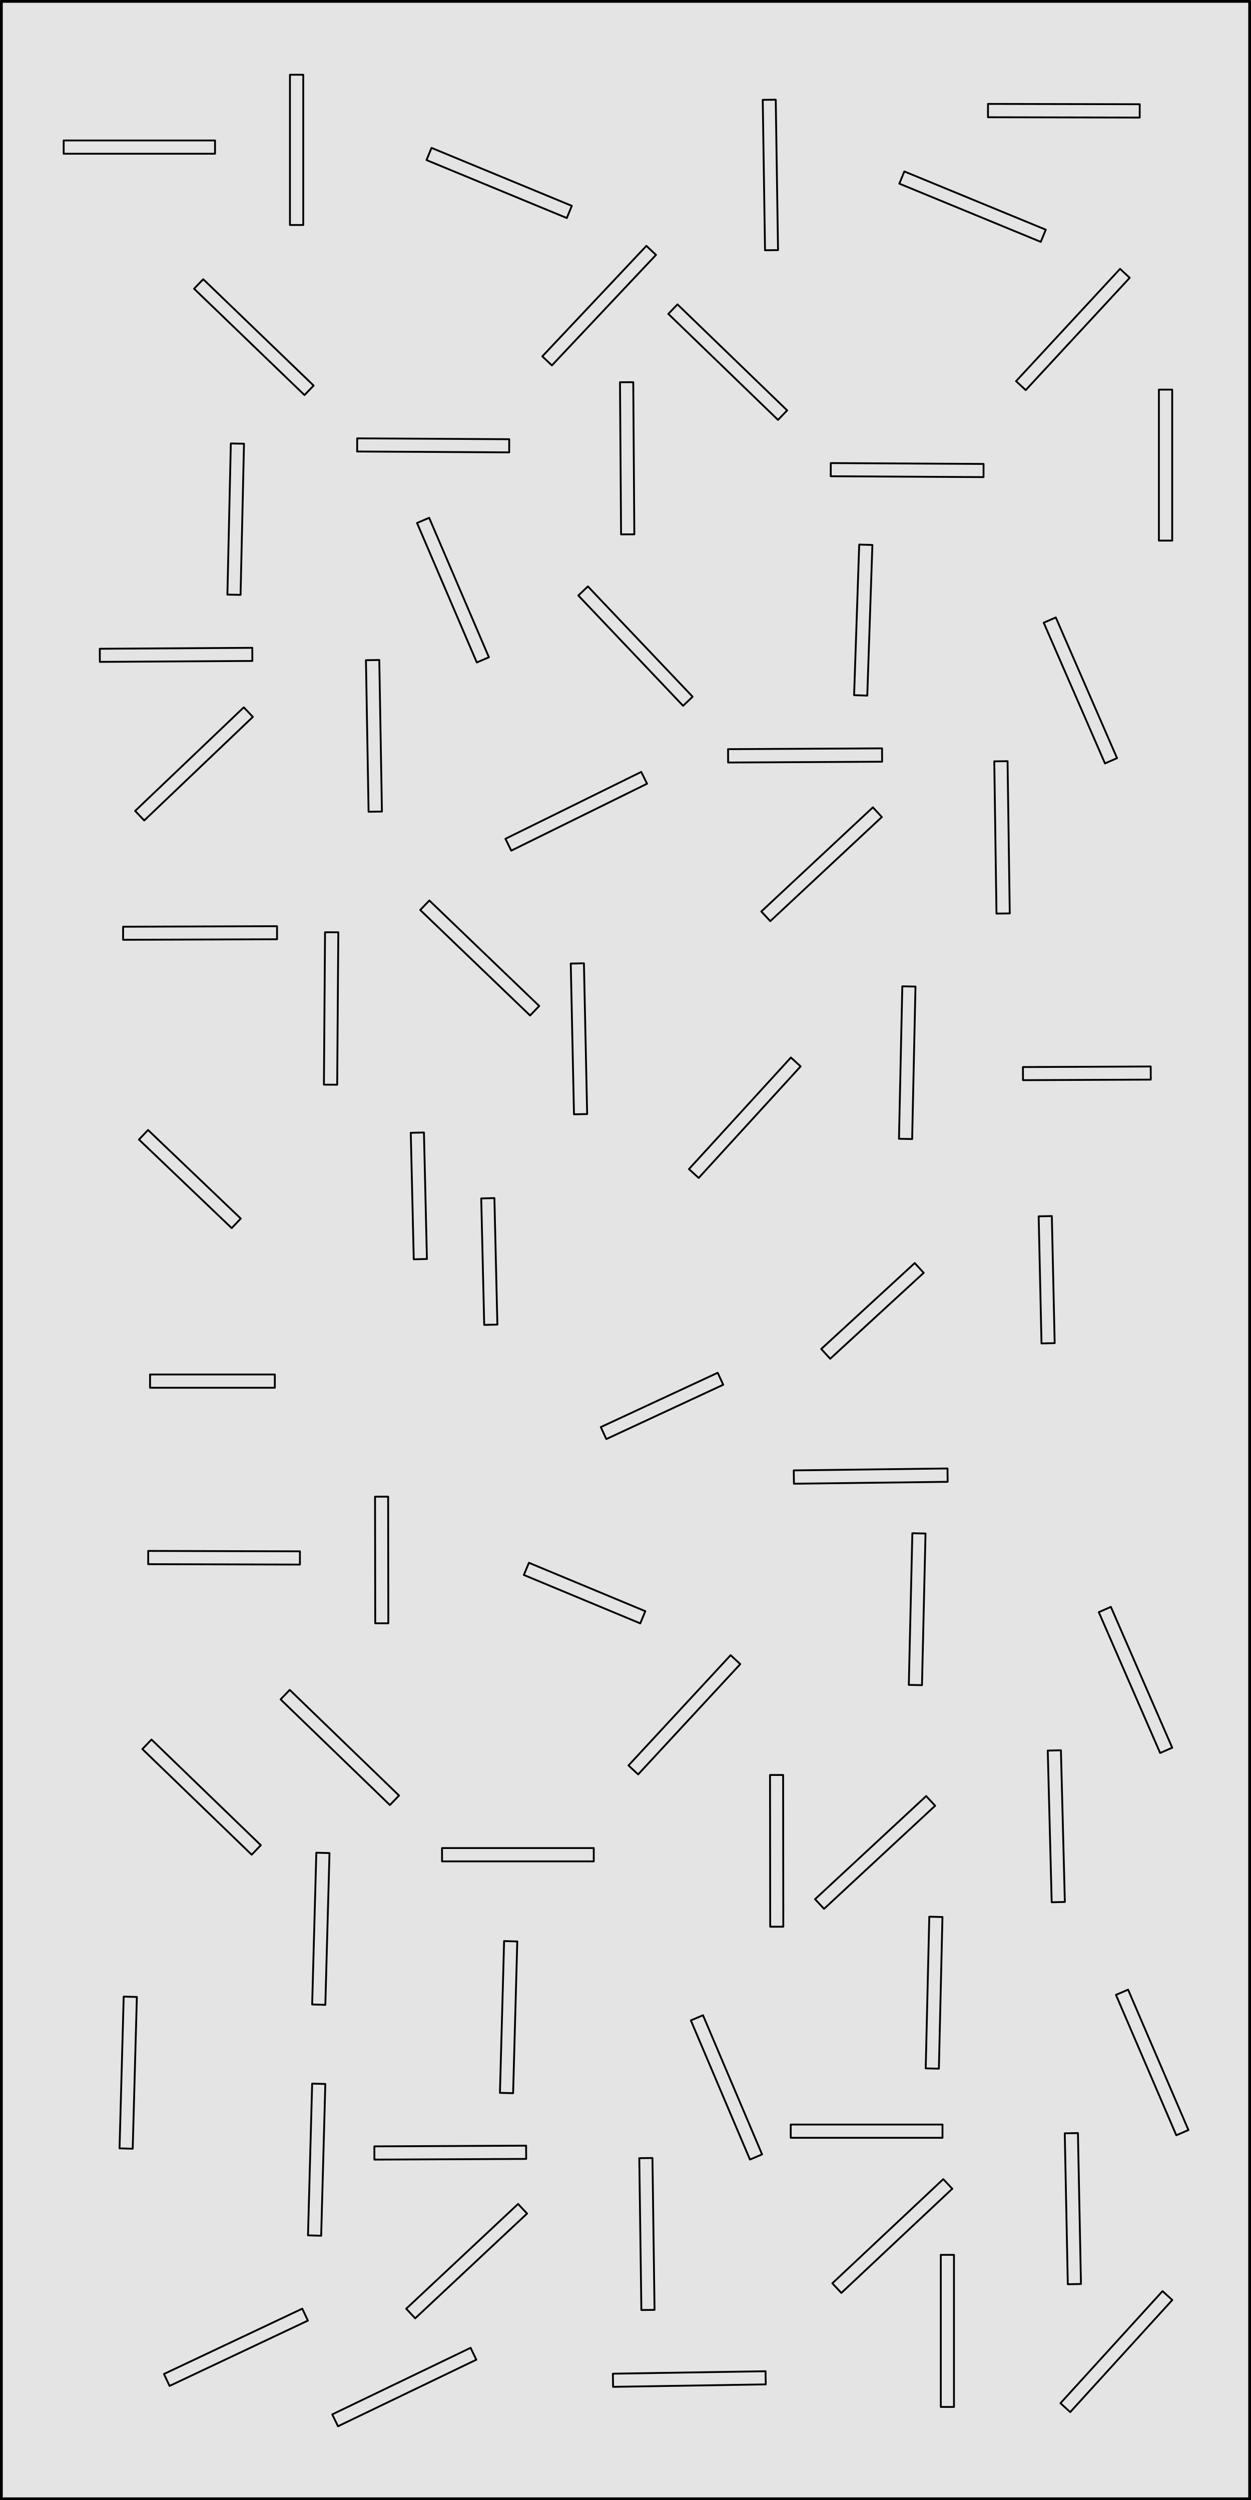 <svg xmlns="http://www.w3.org/2000/svg" viewBox="0 0 3389 6773"><defs><style>.cls-1{fill:#e4e4e4;}.cls-2{fill:none;stroke:#000;stroke-linecap:round;stroke-linejoin:round;stroke-width:5px;}</style></defs><g id="Layer_36" data-name="Layer 36"><rect class="cls-1" x="5" y="5" width="3379" height="6763"/><path d="M3379,5V6763H5V5H3379m5-5H0V6768H3384V0Z" transform="translate(2.5 2.5)"/></g><g id="cosmic_sprinkles" data-name="cosmic sprinkles"><g id="POLYLINE"><rect class="cls-2" x="2.5" y="2.5" width="3384" height="6768"/></g><g id="POLYLINE-2" data-name="POLYLINE"><rect class="cls-2" x="2.5" y="2.5" width="3384" height="6768"/></g><g id="POLYLINE-3" data-name="POLYLINE"><rect class="cls-2" x="785.5" y="202.5" width="36" height="407"/></g><g id="POLYLINE-4" data-name="POLYLINE"><rect class="cls-2" x="172.5" y="380.5" width="410" height="36"/></g><g id="POLYLINE-5" data-name="POLYLINE"><polygon class="cls-2" points="1535.5 590.65 1155.42 433.64 1168.99 400.63 1549.08 557.64 1535.5 590.65"/></g><g id="POLYLINE-6" data-name="POLYLINE"><rect class="cls-2" x="1414.96" y="807.5" width="411.23" height="35.73" transform="translate(-88.88 1441.63) rotate(-46.71)"/></g><g id="POLYLINE-7" data-name="POLYLINE"><polygon class="cls-2" points="2101.5 270.08 2107.72 677.5 2072.5 677.92 2066.28 270.5 2101.5 270.08"/></g><g id="POLYLINE-8" data-name="POLYLINE"><polygon class="cls-2" points="3087.5 318.5 2676.5 317.63 2676.5 281.5 3087.5 282.37 3087.5 318.5"/></g><g id="POLYLINE-9" data-name="POLYLINE"><rect class="cls-2" x="2614.46" y="350.25" width="35.69" height="414.39" transform="translate(1116.97 2781.64) rotate(-67.62)"/></g><g id="POLYLINE-10" data-name="POLYLINE"><rect class="cls-2" x="667.33" y="703.23" width="35.72" height="415.24" transform="translate(-443.67 774.87) rotate(-46.07)"/></g><g id="POLYLINE-11" data-name="POLYLINE"><polygon class="cls-2" points="616.02 1610.79 625.32 1201.36 661 1202.05 651.69 1611.49 616.02 1610.79"/></g><g id="POLYLINE-12" data-name="POLYLINE"><polygon class="cls-2" points="1379.36 1225.5 967.5 1223.14 967.64 1187.5 1379.5 1189.86 1379.36 1225.5"/></g><g id="POLYLINE-13" data-name="POLYLINE"><polygon class="cls-2" points="1835.3 824.6 2132.41 1111.77 2107.65 1137.51 1810.53 850.33 1835.3 824.6"/></g><g id="POLYLINE-14" data-name="POLYLINE"><polygon class="cls-2" points="1715.5 1035.36 1718.42 1447.5 1682.5 1447.64 1679.58 1035.5 1715.5 1035.36"/></g><g id="POLYLINE-15" data-name="POLYLINE"><rect class="cls-2" x="2696.71" y="872.35" width="414.62" height="35.64" transform="translate(280.22 2418.53) rotate(-47.2)"/></g><g id="POLYLINE-16" data-name="POLYLINE"><polygon class="cls-2" points="2664.36 1292.5 2250.5 1290.2 2250.64 1254.5 2664.5 1256.8 2664.36 1292.5"/></g><g id="POLYLINE-17" data-name="POLYLINE"><rect class="cls-2" x="3139.49" y="1055.5" width="36.03" height="409"/></g><g id="POLYLINE-18" data-name="POLYLINE"><polygon class="cls-2" points="2313.78 1883.28 2327.66 1475.23 2363.33 1476.34 2349.45 1884.39 2313.78 1883.28"/></g><g id="POLYLINE-19" data-name="POLYLINE"><rect class="cls-2" x="1701.17" y="1541.73" width="35.72" height="412.01" transform="translate(-728.5 1666.71) rotate(-43.52)"/></g><g id="POLYLINE-20" data-name="POLYLINE"><polygon class="cls-2" points="1291.62 1794.59 1129.74 1416.75 1162.62 1402.76 1324.49 1780.6 1291.62 1794.59"/></g><g id="POLYLINE-21" data-name="POLYLINE"><polygon class="cls-2" points="270.36 1757.5 683.5 1754.96 683.64 1790.5 270.5 1793.04 270.36 1757.5"/></g><g id="POLYLINE-22" data-name="POLYLINE"><polygon class="cls-2" points="366.09 2196.79 660.38 1916.21 685.01 1942.09 390.71 2222.67 366.09 2196.79"/></g><g id="POLYLINE-23" data-name="POLYLINE"><polygon class="cls-2" points="998.5 2199.06 991.34 1788.5 1027.5 1787.94 1034.66 2198.5 998.5 2199.06"/></g><g id="POLYLINE-24" data-name="POLYLINE"><rect class="cls-2" x="1353.51" y="2177.43" width="410.09" height="35.72" transform="translate(-807.24 917.33) rotate(-26.23)"/></g><g id="POLYLINE-25" data-name="POLYLINE"><polygon class="cls-2" points="2389.64 2063.5 1972.5 2065.69 1972.36 2029.5 2389.5 2027.31 2389.64 2063.5"/></g><g id="POLYLINE-26" data-name="POLYLINE"><polygon class="cls-2" points="2388.95 2213.32 2086.74 2495.39 2062.4 2469.24 2364.61 2187.16 2388.95 2213.32"/></g><g id="POLYLINE-27" data-name="POLYLINE"><polygon class="cls-2" points="2729.5 2062.08 2735.48 2474.5 2699.5 2474.92 2693.52 2062.5 2729.5 2062.08"/></g><g id="POLYLINE-28" data-name="POLYLINE"><rect class="cls-2" x="2906.43" y="1660.11" width="35.71" height="415.71" transform="translate(-500.08 1325.22) rotate(-23.53)"/></g><g id="POLYLINE-29" data-name="POLYLINE"><polygon class="cls-2" points="333.5 2510.5 750.5 2509.09 750.5 2544.5 333.5 2545.91 333.5 2510.5"/></g><g id="POLYLINE-30" data-name="POLYLINE"><polygon class="cls-2" points="877.5 2938.36 880.55 2525.5 916.5 2525.64 913.45 2938.5 877.5 2938.36"/></g><g id="POLYLINE-31" data-name="POLYLINE"><rect class="cls-2" x="1279.2" y="2386.38" width="35.72" height="412.64" transform="translate(-1468.9 1734.93) rotate(-46.16)"/></g><g id="POLYLINE-32" data-name="POLYLINE"><polygon class="cls-2" points="1554.95 3018.7 1546.19 2610.34 1581.86 2609.64 1590.62 3018 1554.95 3018.7"/></g><g id="POLYLINE-33" data-name="POLYLINE"><rect class="cls-2" x="1810.47" y="3007.42" width="409.45" height="35.65" transform="translate(-1575.01 2474.93) rotate(-47.58)"/></g><g id="POLYLINE-34" data-name="POLYLINE"><polygon class="cls-2" points="2435.36 3085.01 2444.39 2671.96 2480.06 2672.66 2471.03 3085.71 2435.36 3085.01"/></g><g id="POLYLINE-35" data-name="POLYLINE"><rect class="cls-2" x="2768.93" y="2887.23" width="346.15" height="35.53" transform="translate(-10.33 15.56) rotate(-0.25)"/></g><g id="POLYLINE-36" data-name="POLYLINE"><polygon class="cls-2" points="401.07 3061.21 652.24 3301.08 627.62 3326.96 376.45 3087.09 401.07 3061.21"/></g><g id="POLYLINE-37" data-name="POLYLINE"><rect class="cls-2" x="1114.25" y="3065.87" width="35.68" height="342.76" transform="translate(-73.38 30.04) rotate(-1.35)"/></g><g id="POLYLINE-38" data-name="POLYLINE"><rect class="cls-2" x="1305.11" y="3243.6" width="35.68" height="342.76" transform="translate(-77.51 34.58) rotate(-1.35)"/></g><g id="POLYLINE-39" data-name="POLYLINE"><polygon class="cls-2" points="1627.6 3866.01 1944.28 3718.87 1959.24 3751.32 1642.57 3898.47 1627.6 3866.01"/></g><g id="POLYLINE-40" data-name="POLYLINE"><rect class="cls-2" x="2170.39" y="3521.66" width="342.25" height="35.74" transform="matrix(0.74, -0.68, 0.68, 0.74, -1776.07, 2524.25)"/></g><g id="POLYLINE-41" data-name="POLYLINE"><polygon class="cls-2" points="2821.47 3639.34 2813.78 3295.07 2849.45 3294.37 2857.14 3638.65 2821.47 3639.34"/></g><g id="POLYLINE-42" data-name="POLYLINE"><rect class="cls-2" x="406.5" y="3723.5" width="338" height="36"/></g><g id="POLYLINE-43" data-name="POLYLINE"><polygon class="cls-2" points="401.5 4201.5 812.5 4202.61 812.5 4238.5 401.5 4237.39 401.5 4201.5"/></g><g id="POLYLINE-44" data-name="POLYLINE"><polygon class="cls-2" points="1016.5 4397.5 1016.03 4054.5 1051.5 4054.5 1051.97 4397.5 1016.5 4397.5"/></g><g id="POLYLINE-45" data-name="POLYLINE"><rect class="cls-2" x="2147.77" y="3978.43" width="416.45" height="36.13" transform="translate(-46.54 31.82) rotate(-0.71)"/></g><g id="POLYLINE-46" data-name="POLYLINE"><rect class="cls-2" x="1563.32" y="4142.09" width="35.75" height="341.53" transform="translate(-3005.68 4118.88) rotate(-67.41)"/></g><g id="POLYLINE-47" data-name="POLYLINE"><polygon class="cls-2" points="2507.25 4154.33 2497.67 4565.14 2462 4564.45 2471.58 4153.63 2507.25 4154.33"/></g><g id="POLYLINE-48" data-name="POLYLINE"><rect class="cls-2" x="3055.72" y="4340.51" width="35.71" height="416.15" transform="translate(-1558.32 1608.48) rotate(-23.54)"/></g><g id="POLYLINE-49" data-name="POLYLINE"><polygon class="cls-2" points="681.78 5024.46 385.65 4738.25 410.42 4712.51 706.55 4998.72 681.78 5024.46"/></g><g id="POLYLINE-50" data-name="POLYLINE"><polygon class="cls-2" points="1056.24 4889.9 760.11 4603.69 784.88 4577.95 1081 4864.16 1056.24 4889.9"/></g><g id="POLYLINE-51" data-name="POLYLINE"><rect class="cls-2" x="1647.94" y="4625.08" width="407.18" height="35.64" transform="translate(-2810.62 2849.36) rotate(-47.2)"/></g><g id="POLYLINE-52" data-name="POLYLINE"><polygon class="cls-2" points="2086.5 5219.5 2086.01 4808.5 2121.5 4808.5 2121.99 5219.5 2086.5 5219.5"/></g><g id="POLYLINE-53" data-name="POLYLINE"><polygon class="cls-2" points="2208.02 5144.93 2508.99 4865.61 2533.34 4891.77 2232.37 5171.09 2208.02 5144.93"/></g><g id="POLYLINE-54" data-name="POLYLINE"><polygon class="cls-2" points="2849.06 5153.29 2838.4 4742.41 2874.07 4741.57 2884.73 5152.45 2849.06 5153.29"/></g><g id="POLYLINE-55" data-name="POLYLINE"><rect class="cls-2" x="1197.5" y="5006.45" width="411" height="36.1"/></g><g id="POLYLINE-56" data-name="POLYLINE"><rect class="cls-2" x="660.97" y="5204.56" width="411.27" height="35.69" transform="translate(-4375.06 5948.31) rotate(-88.43)"/></g><g id="POLYLINE-57" data-name="POLYLINE"><rect class="cls-2" x="139.15" y="5594.34" width="411.27" height="35.69" transform="translate(-5272.23 5805.81) rotate(-88.43)"/></g><g id="POLYLINE-58" data-name="POLYLINE"><rect class="cls-2" x="1169.65" y="5443.91" width="411.27" height="35.69" transform="translate(-4119.55 6689.61) rotate(-88.43)"/></g><g id="POLYLINE-59" data-name="POLYLINE"><rect class="cls-2" x="649.67" y="5830.03" width="411.27" height="35.69" transform="translate(-5011.27 6545.37) rotate(-88.43)"/></g><g id="POLYLINE-60" data-name="POLYLINE"><rect class="cls-2" x="2322.41" y="5377.77" width="410.98" height="35.68" transform="translate(-2923.21 7798.33) rotate(-88.65)"/></g><g id="POLYLINE-61" data-name="POLYLINE"><rect class="cls-2" x="1947.99" y="5447.3" width="35.73" height="409.51" transform="translate(-2050.75 1220.93) rotate(-23.01)"/></g><g id="POLYLINE-62" data-name="POLYLINE"><rect class="cls-2" x="3101.1" y="5377.59" width="35.78" height="413.95" transform="translate(-1949.51 1688.3) rotate(-23.26)"/></g><g id="POLYLINE-63" data-name="POLYLINE"><rect class="cls-2" x="1011.93" y="5811.06" width="411.15" height="35.88" transform="translate(-24.18 8.14) rotate(-0.26)"/></g><g id="POLYLINE-64" data-name="POLYLINE"><rect class="cls-2" x="2165.93" y="5742.06" width="411.15" height="35.88" transform="matrix(1, 0, 0, 1, -23.83, 13.41)"/></g><g id="POLYLINE-65" data-name="POLYLINE"><rect class="cls-2" x="2885.96" y="5776.4" width="35.68" height="408.97" transform="translate(-116.83 61.92) rotate(-1.15)"/></g><g id="POLYLINE-66" data-name="POLYLINE"><polygon class="cls-2" points="1737.5 6257.92 1731.83 5846.5 1767.5 5846.08 1773.17 6257.5 1737.5 6257.92"/></g><g id="POLYLINE-67" data-name="POLYLINE"><rect class="cls-2" x="2208.58" y="6037.27" width="412.27" height="35.73" transform="translate(-3487.98 3296.45) rotate(-43.2)"/></g><g id="POLYLINE-68" data-name="POLYLINE"><rect class="cls-2" x="1054.28" y="6104.81" width="415.23" height="35.64" transform="translate(-3841.95 2519) rotate(-43.12)"/></g><g id="POLYLINE-69" data-name="POLYLINE"><rect class="cls-2" x="428.96" y="6338.82" width="414.42" height="35.73" transform="translate(-2650.69 882.66) rotate(-25.28)"/></g><g id="POLYLINE-70" data-name="POLYLINE"><polygon class="cls-2" points="900.08 6540.67 1274.83 6360.34 1290.35 6392.52 915.61 6572.85 900.08 6540.67"/></g><g id="POLYLINE-71" data-name="POLYLINE"><rect class="cls-2" x="1657.69" y="6424.69" width="413.62" height="35.62" transform="translate(-100.34 33.16) rotate(-0.92)"/></g><g id="POLYLINE-72" data-name="POLYLINE"><rect class="cls-2" x="2548.66" y="6108.5" width="35.68" height="412"/></g><g id="POLYLINE-73" data-name="POLYLINE"><rect class="cls-2" x="2816.61" y="6349.67" width="410.67" height="35.75" transform="translate(-3718.44 4317.93) rotate(-47.68)"/></g></g></svg>